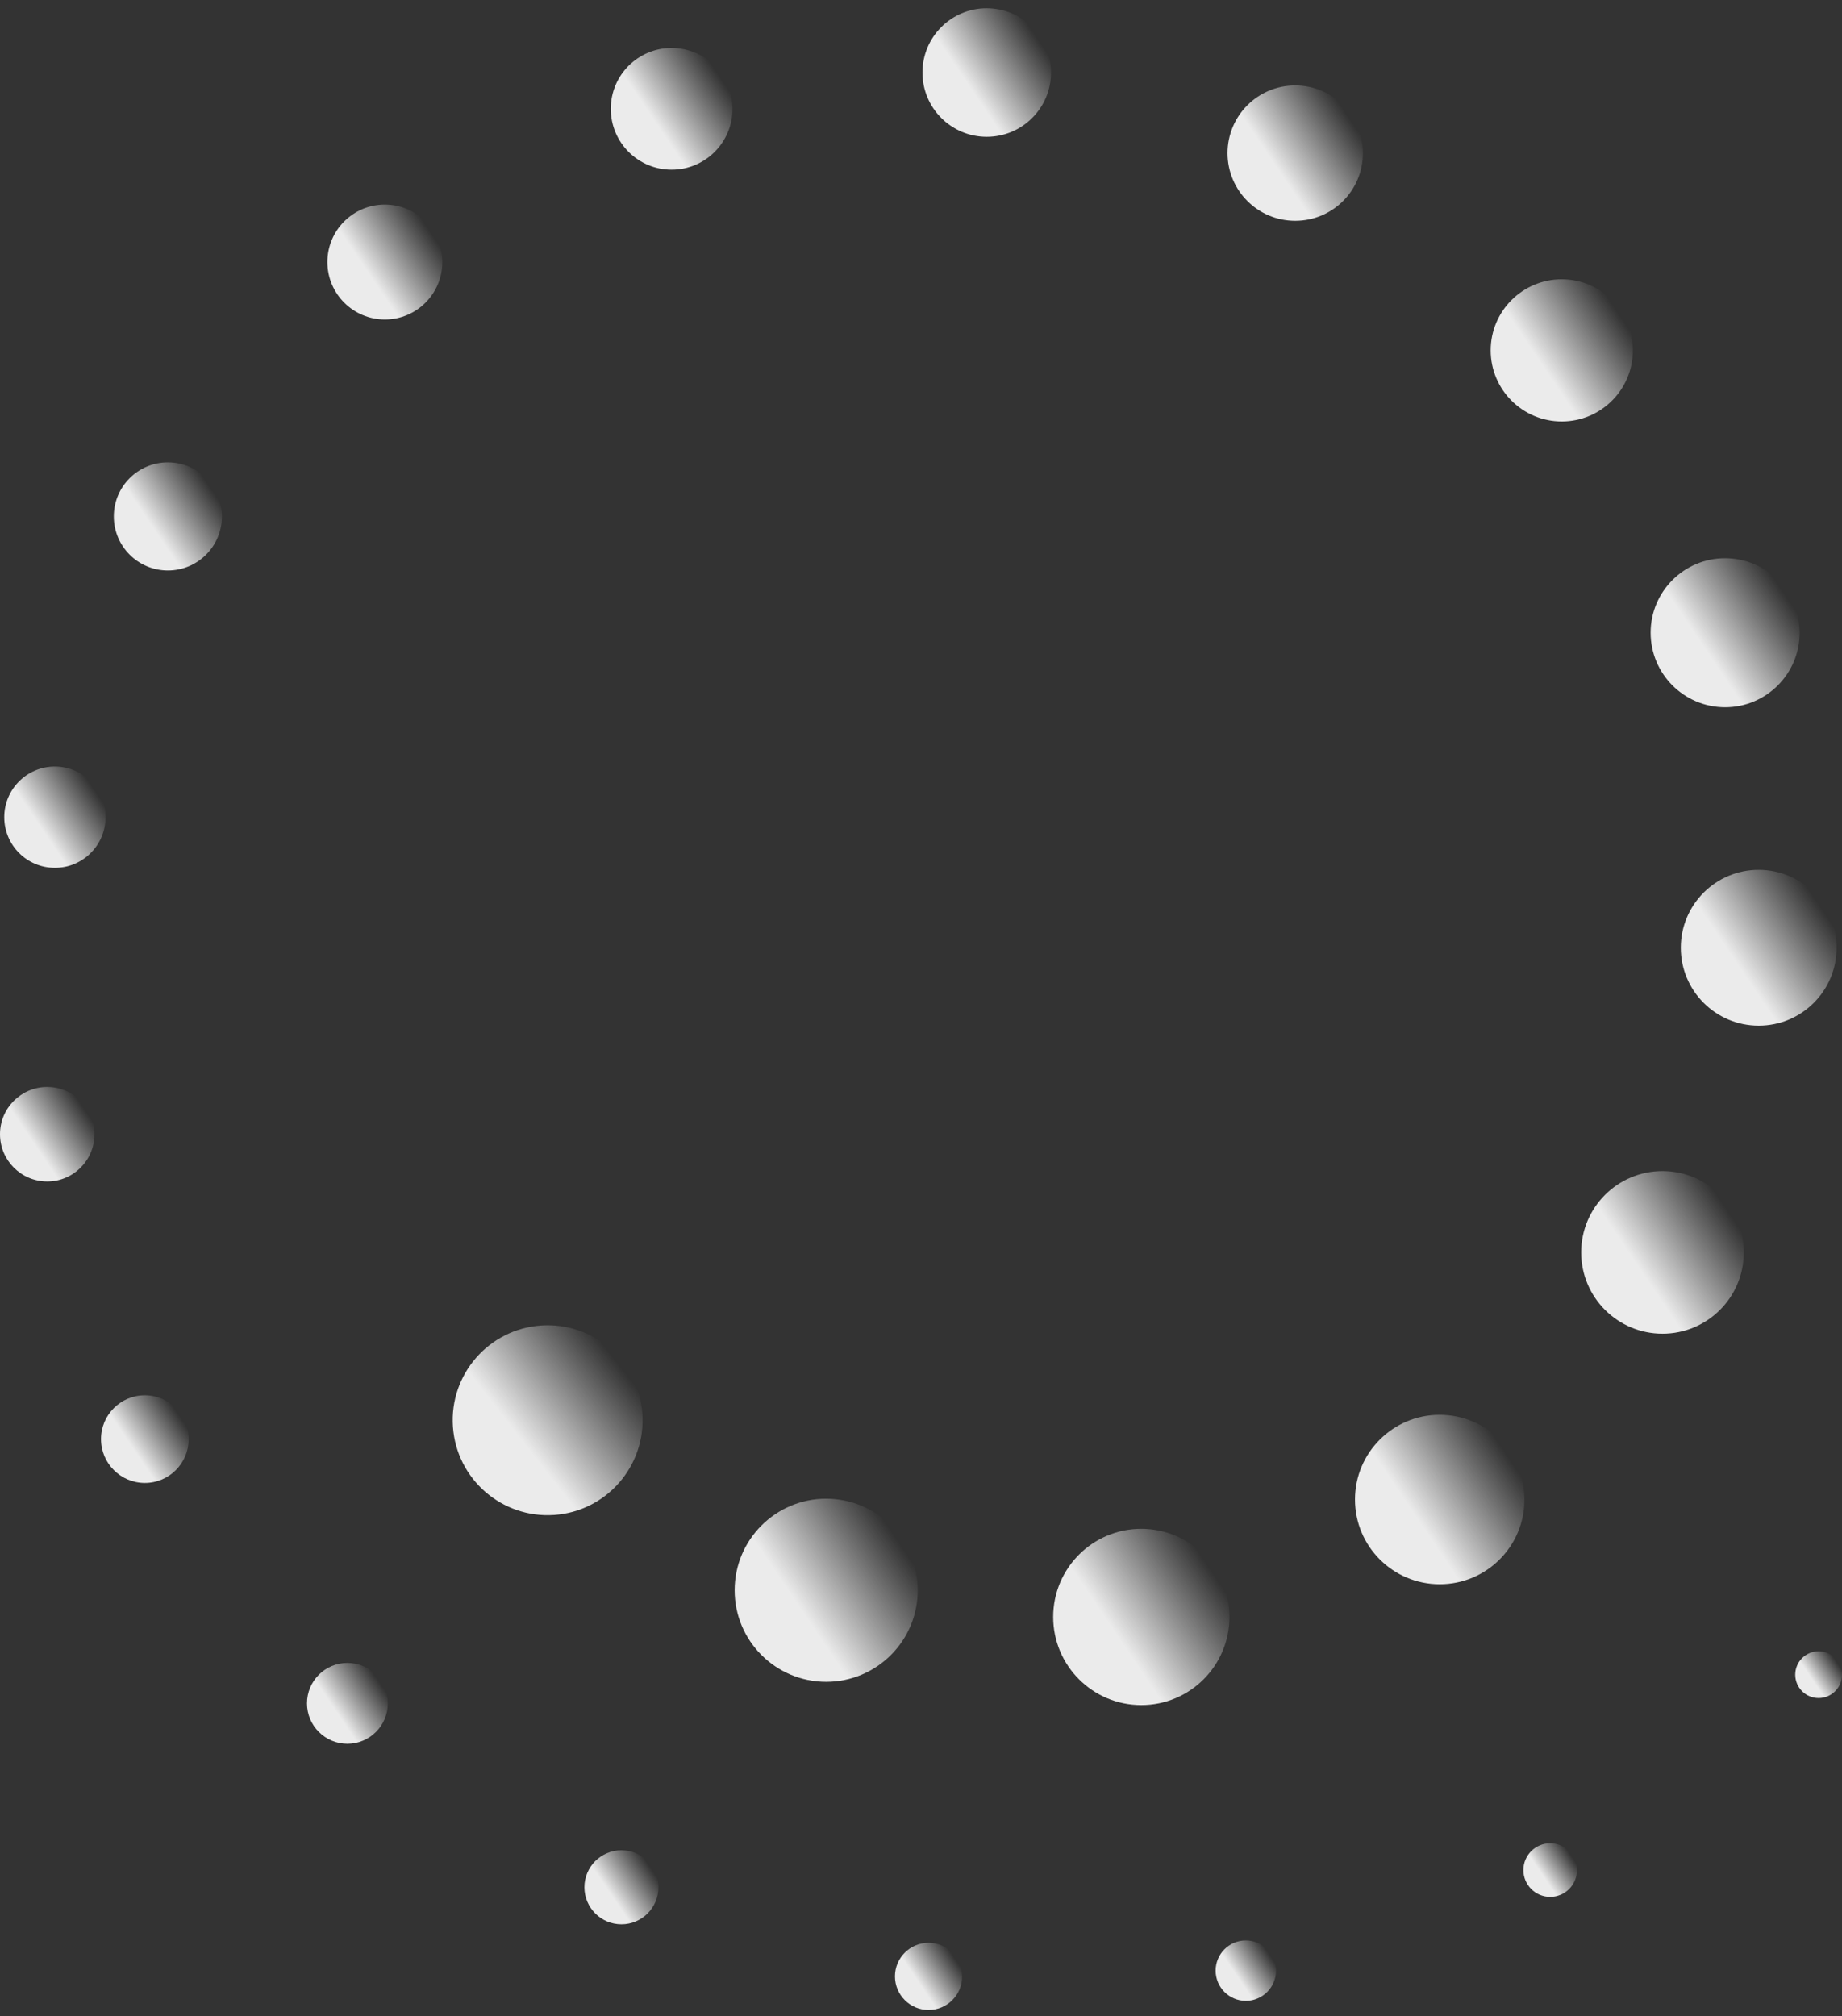 <svg width="180" height="197" viewBox="0 0 180 197" fill="none" xmlns="http://www.w3.org/2000/svg">
<rect x="0" y="0" width="180" height="197" fill="#333333" stroke="none"/>
<g opacity="0.9">
<path d="M54.148 148.033C59.26 147.684 63.121 143.257 62.772 138.145C62.423 133.033 57.996 129.171 52.884 129.52C47.772 129.869 43.91 134.296 44.259 139.409C44.608 144.521 49.035 148.382 54.148 148.033Z" fill="url(#paint0_linear_342_1561)"/>
<path d="M80.734 164.337C85.675 164.337 89.68 160.332 89.68 155.392C89.68 150.451 85.675 146.446 80.734 146.446C75.794 146.446 71.789 150.451 71.789 155.392C71.789 160.332 75.794 164.337 80.734 164.337Z" fill="url(#paint1_linear_342_1561)"/>
<path d="M102.917 158C102.917 153.243 106.772 149.388 111.529 149.388C116.285 149.388 120.141 153.245 120.141 158C120.141 162.757 116.284 166.612 111.529 166.612C106.774 166.612 102.917 162.757 102.917 158Z" fill="url(#paint2_linear_342_1561)"/>
<path d="M132.41 146.526C132.41 141.953 136.117 138.247 140.69 138.247C145.262 138.247 148.969 141.953 148.969 146.526C148.969 151.099 145.262 154.805 140.69 154.805C136.117 154.805 132.41 151.099 132.41 146.526Z" fill="url(#paint3_linear_342_1561)"/>
<path d="M154.513 122.377C154.513 117.988 158.071 114.431 162.459 114.431C166.848 114.431 170.404 117.989 170.404 122.377C170.404 126.766 166.847 130.323 162.459 130.323C158.071 130.323 154.513 126.765 154.513 122.377Z" fill="url(#paint4_linear_342_1561)"/>
<path d="M164.248 92.609C164.248 88.404 167.656 84.996 171.861 84.996C176.066 84.996 179.474 88.406 179.474 92.609C179.474 96.815 176.066 100.223 171.861 100.223C167.656 100.223 164.248 96.815 164.248 92.609Z" fill="url(#paint5_linear_342_1561)"/>
<path d="M161.299 61.826C161.299 57.806 164.559 54.546 168.58 54.546C172.6 54.546 175.86 57.806 175.86 61.826C175.86 65.847 172.6 69.107 168.58 69.107C164.559 69.107 161.299 65.847 161.299 61.826Z" fill="url(#paint6_linear_342_1561)"/>
<path d="M145.669 34.238C145.669 30.402 148.78 27.291 152.616 27.291C156.452 27.291 159.563 30.402 159.563 34.238C159.563 38.074 156.452 41.185 152.616 41.185C148.78 41.185 145.669 38.074 145.669 34.238Z" fill="url(#paint7_linear_342_1561)"/>
<path d="M119.955 14.962C119.955 11.309 122.916 8.347 126.57 8.347C130.222 8.347 133.185 11.308 133.185 14.962C133.185 18.616 130.222 21.576 126.57 21.576C122.916 21.576 119.955 18.616 119.955 14.962Z" fill="url(#paint8_linear_342_1561)"/>
<path d="M90.143 7.086C90.143 3.618 92.955 0.806 96.424 0.806C99.893 0.806 102.705 3.618 102.705 7.086C102.705 10.555 99.893 13.367 96.424 13.367C92.955 13.367 90.143 10.555 90.143 7.086Z" fill="url(#paint9_linear_342_1561)"/>
<path d="M59.684 10.634C59.684 7.349 62.347 4.685 65.632 4.685C68.917 4.685 71.581 7.349 71.581 10.634C71.581 13.918 68.917 16.582 65.632 16.582C62.346 16.582 59.684 13.918 59.684 10.634Z" fill="url(#paint10_linear_342_1561)"/>
<path d="M31.993 25.605C31.993 22.503 34.508 19.99 37.609 19.99C40.71 19.99 43.224 22.503 43.224 25.605C43.224 28.706 40.71 31.221 37.609 31.221C34.508 31.221 31.993 28.706 31.993 25.605Z" fill="url(#paint11_linear_342_1561)"/>
<path d="M11.122 50.463C11.122 47.545 13.487 45.181 16.405 45.181C19.322 45.181 21.687 47.545 21.687 50.463C21.687 53.38 19.322 55.745 16.405 55.745C13.487 55.745 11.122 53.38 11.122 50.463Z" fill="url(#paint12_linear_342_1561)"/>
<path d="M0.416 79.852C0.416 77.118 2.632 74.902 5.366 74.902C8.1 74.902 10.314 77.118 10.314 79.852C10.314 82.586 8.098 84.8 5.366 84.8C2.632 84.802 0.416 82.586 0.416 79.852Z" fill="url(#paint13_linear_342_1561)"/>
<path d="M0 110.829C0 108.279 2.067 106.213 4.616 106.213C7.166 106.213 9.232 108.279 9.232 110.829C9.232 113.379 7.166 115.445 4.616 115.445C2.066 115.445 0 113.379 0 110.829Z" fill="url(#paint14_linear_342_1561)"/>
<path d="M9.871 140.622C9.871 138.256 11.789 136.339 14.155 136.339C16.521 136.339 18.438 138.256 18.438 140.622C18.438 142.988 16.521 144.906 14.155 144.906C11.789 144.906 9.871 142.988 9.871 140.622Z" fill="url(#paint15_linear_342_1561)"/>
<path d="M29.999 166.44C29.999 164.258 31.767 162.49 33.949 162.49C36.129 162.49 37.898 164.259 37.898 166.44C37.898 168.621 36.129 170.39 33.949 170.39C31.767 170.39 29.999 168.621 29.999 166.44Z" fill="url(#paint16_linear_342_1561)"/>
<path d="M57.108 184.413C57.108 182.416 58.727 180.796 60.726 180.796C62.723 180.796 64.343 182.416 64.343 184.413C64.343 186.411 62.724 188.031 60.726 188.031C58.728 188.031 57.108 186.411 57.108 184.413Z" fill="url(#paint17_linear_342_1561)"/>
<path d="M87.456 193.121C87.456 191.308 88.926 189.838 90.739 189.838C92.553 189.838 94.023 191.308 94.023 193.121C94.023 194.935 92.553 196.405 90.739 196.405C88.926 196.405 87.456 194.935 87.456 193.121Z" fill="url(#paint18_linear_342_1561)"/>
<path d="M121.742 195.512C123.372 195.512 124.693 194.19 124.693 192.56C124.693 190.93 123.372 189.609 121.742 189.609C120.112 189.609 118.791 190.93 118.791 192.56C118.791 194.19 120.112 195.512 121.742 195.512Z" fill="url(#paint19_linear_342_1561)"/>
<path d="M148.865 182.733C148.865 181.287 150.038 180.114 151.484 180.114C152.93 180.114 154.102 181.287 154.102 182.733C154.102 184.178 152.931 185.351 151.484 185.351C150.036 185.351 148.865 184.178 148.865 182.733Z" fill="url(#paint20_linear_342_1561)"/>
<path d="M175.43 163.639C175.43 162.377 176.453 161.354 177.715 161.354C178.977 161.354 180 162.377 180 163.639C180 164.901 178.977 165.924 177.715 165.924C176.453 165.924 175.43 164.901 175.43 163.639Z" fill="url(#paint21_linear_342_1561)"/>
</g>
<defs>
<linearGradient id="paint0_linear_342_1561" x1="52.316" y1="142.44" x2="61.796" y2="135.055" gradientUnits="userSpaceOnUse">
<stop stop-color="white"/>
<stop offset="1" stop-color="white" stop-opacity="0"/>
</linearGradient>
<linearGradient id="paint1_linear_342_1561" x1="79.339" y1="158.837" x2="88.944" y2="152.355" gradientUnits="userSpaceOnUse">
<stop stop-color="white"/>
<stop offset="1" stop-color="white" stop-opacity="0"/>
</linearGradient>
<linearGradient id="paint2_linear_342_1561" x1="110.186" y1="161.316" x2="119.432" y2="155.076" gradientUnits="userSpaceOnUse">
<stop stop-color="white"/>
<stop offset="1" stop-color="white" stop-opacity="0"/>
</linearGradient>
<linearGradient id="paint3_linear_342_1561" x1="139.398" y1="149.714" x2="148.288" y2="143.715" gradientUnits="userSpaceOnUse">
<stop stop-color="white"/>
<stop offset="1" stop-color="white" stop-opacity="0"/>
</linearGradient>
<linearGradient id="paint4_linear_342_1561" x1="161.22" y1="125.437" x2="169.751" y2="119.68" gradientUnits="userSpaceOnUse">
<stop stop-color="white"/>
<stop offset="1" stop-color="white" stop-opacity="0"/>
</linearGradient>
<linearGradient id="paint5_linear_342_1561" x1="170.674" y1="95.541" x2="178.848" y2="90.025" gradientUnits="userSpaceOnUse">
<stop stop-color="white"/>
<stop offset="1" stop-color="white" stop-opacity="0"/>
</linearGradient>
<linearGradient id="paint6_linear_342_1561" x1="167.444" y1="64.63" x2="175.261" y2="59.355" gradientUnits="userSpaceOnUse">
<stop stop-color="white"/>
<stop offset="1" stop-color="white" stop-opacity="0"/>
</linearGradient>
<linearGradient id="paint7_linear_342_1561" x1="151.533" y1="36.913" x2="158.991" y2="31.88" gradientUnits="userSpaceOnUse">
<stop stop-color="white"/>
<stop offset="1" stop-color="white" stop-opacity="0"/>
</linearGradient>
<linearGradient id="paint8_linear_342_1561" x1="125.538" y1="17.509" x2="132.64" y2="12.716" gradientUnits="userSpaceOnUse">
<stop stop-color="white"/>
<stop offset="1" stop-color="white" stop-opacity="0"/>
</linearGradient>
<linearGradient id="paint9_linear_342_1561" x1="95.444" y1="9.505" x2="102.188" y2="4.954" gradientUnits="userSpaceOnUse">
<stop stop-color="white"/>
<stop offset="1" stop-color="white" stop-opacity="0"/>
</linearGradient>
<linearGradient id="paint10_linear_342_1561" x1="64.704" y1="12.924" x2="71.091" y2="8.614" gradientUnits="userSpaceOnUse">
<stop stop-color="white"/>
<stop offset="1" stop-color="white" stop-opacity="0"/>
</linearGradient>
<linearGradient id="paint11_linear_342_1561" x1="36.733" y1="27.768" x2="42.762" y2="23.699" gradientUnits="userSpaceOnUse">
<stop stop-color="white"/>
<stop offset="1" stop-color="white" stop-opacity="0"/>
</linearGradient>
<linearGradient id="paint12_linear_342_1561" x1="15.581" y1="52.497" x2="21.252" y2="48.67" gradientUnits="userSpaceOnUse">
<stop stop-color="white"/>
<stop offset="1" stop-color="white" stop-opacity="0"/>
</linearGradient>
<linearGradient id="paint13_linear_342_1561" x1="4.593" y1="81.757" x2="9.907" y2="78.171" gradientUnits="userSpaceOnUse">
<stop stop-color="white"/>
<stop offset="1" stop-color="white" stop-opacity="0"/>
</linearGradient>
<linearGradient id="paint14_linear_342_1561" x1="3.896" y1="112.606" x2="8.852" y2="109.262" gradientUnits="userSpaceOnUse">
<stop stop-color="white"/>
<stop offset="1" stop-color="white" stop-opacity="0"/>
</linearGradient>
<linearGradient id="paint15_linear_342_1561" x1="13.487" y1="142.272" x2="18.086" y2="139.168" gradientUnits="userSpaceOnUse">
<stop stop-color="white"/>
<stop offset="1" stop-color="white" stop-opacity="0"/>
</linearGradient>
<linearGradient id="paint16_linear_342_1561" x1="33.332" y1="167.961" x2="37.573" y2="165.099" gradientUnits="userSpaceOnUse">
<stop stop-color="white"/>
<stop offset="1" stop-color="white" stop-opacity="0"/>
</linearGradient>
<linearGradient id="paint17_linear_342_1561" x1="60.161" y1="185.807" x2="64.045" y2="183.185" gradientUnits="userSpaceOnUse">
<stop stop-color="white"/>
<stop offset="1" stop-color="white" stop-opacity="0"/>
</linearGradient>
<linearGradient id="paint18_linear_342_1561" x1="90.227" y1="194.386" x2="93.752" y2="192.007" gradientUnits="userSpaceOnUse">
<stop stop-color="white"/>
<stop offset="1" stop-color="white" stop-opacity="0"/>
</linearGradient>
<linearGradient id="paint19_linear_342_1561" x1="121.282" y1="193.697" x2="124.45" y2="191.558" gradientUnits="userSpaceOnUse">
<stop stop-color="white"/>
<stop offset="1" stop-color="white" stop-opacity="0"/>
</linearGradient>
<linearGradient id="paint20_linear_342_1561" x1="151.075" y1="183.741" x2="153.887" y2="181.844" gradientUnits="userSpaceOnUse">
<stop stop-color="white"/>
<stop offset="1" stop-color="white" stop-opacity="0"/>
</linearGradient>
<linearGradient id="paint21_linear_342_1561" x1="177.359" y1="164.519" x2="179.812" y2="162.863" gradientUnits="userSpaceOnUse">
<stop stop-color="white"/>
<stop offset="1" stop-color="white" stop-opacity="0"/>
</linearGradient>
</defs>
</svg>
